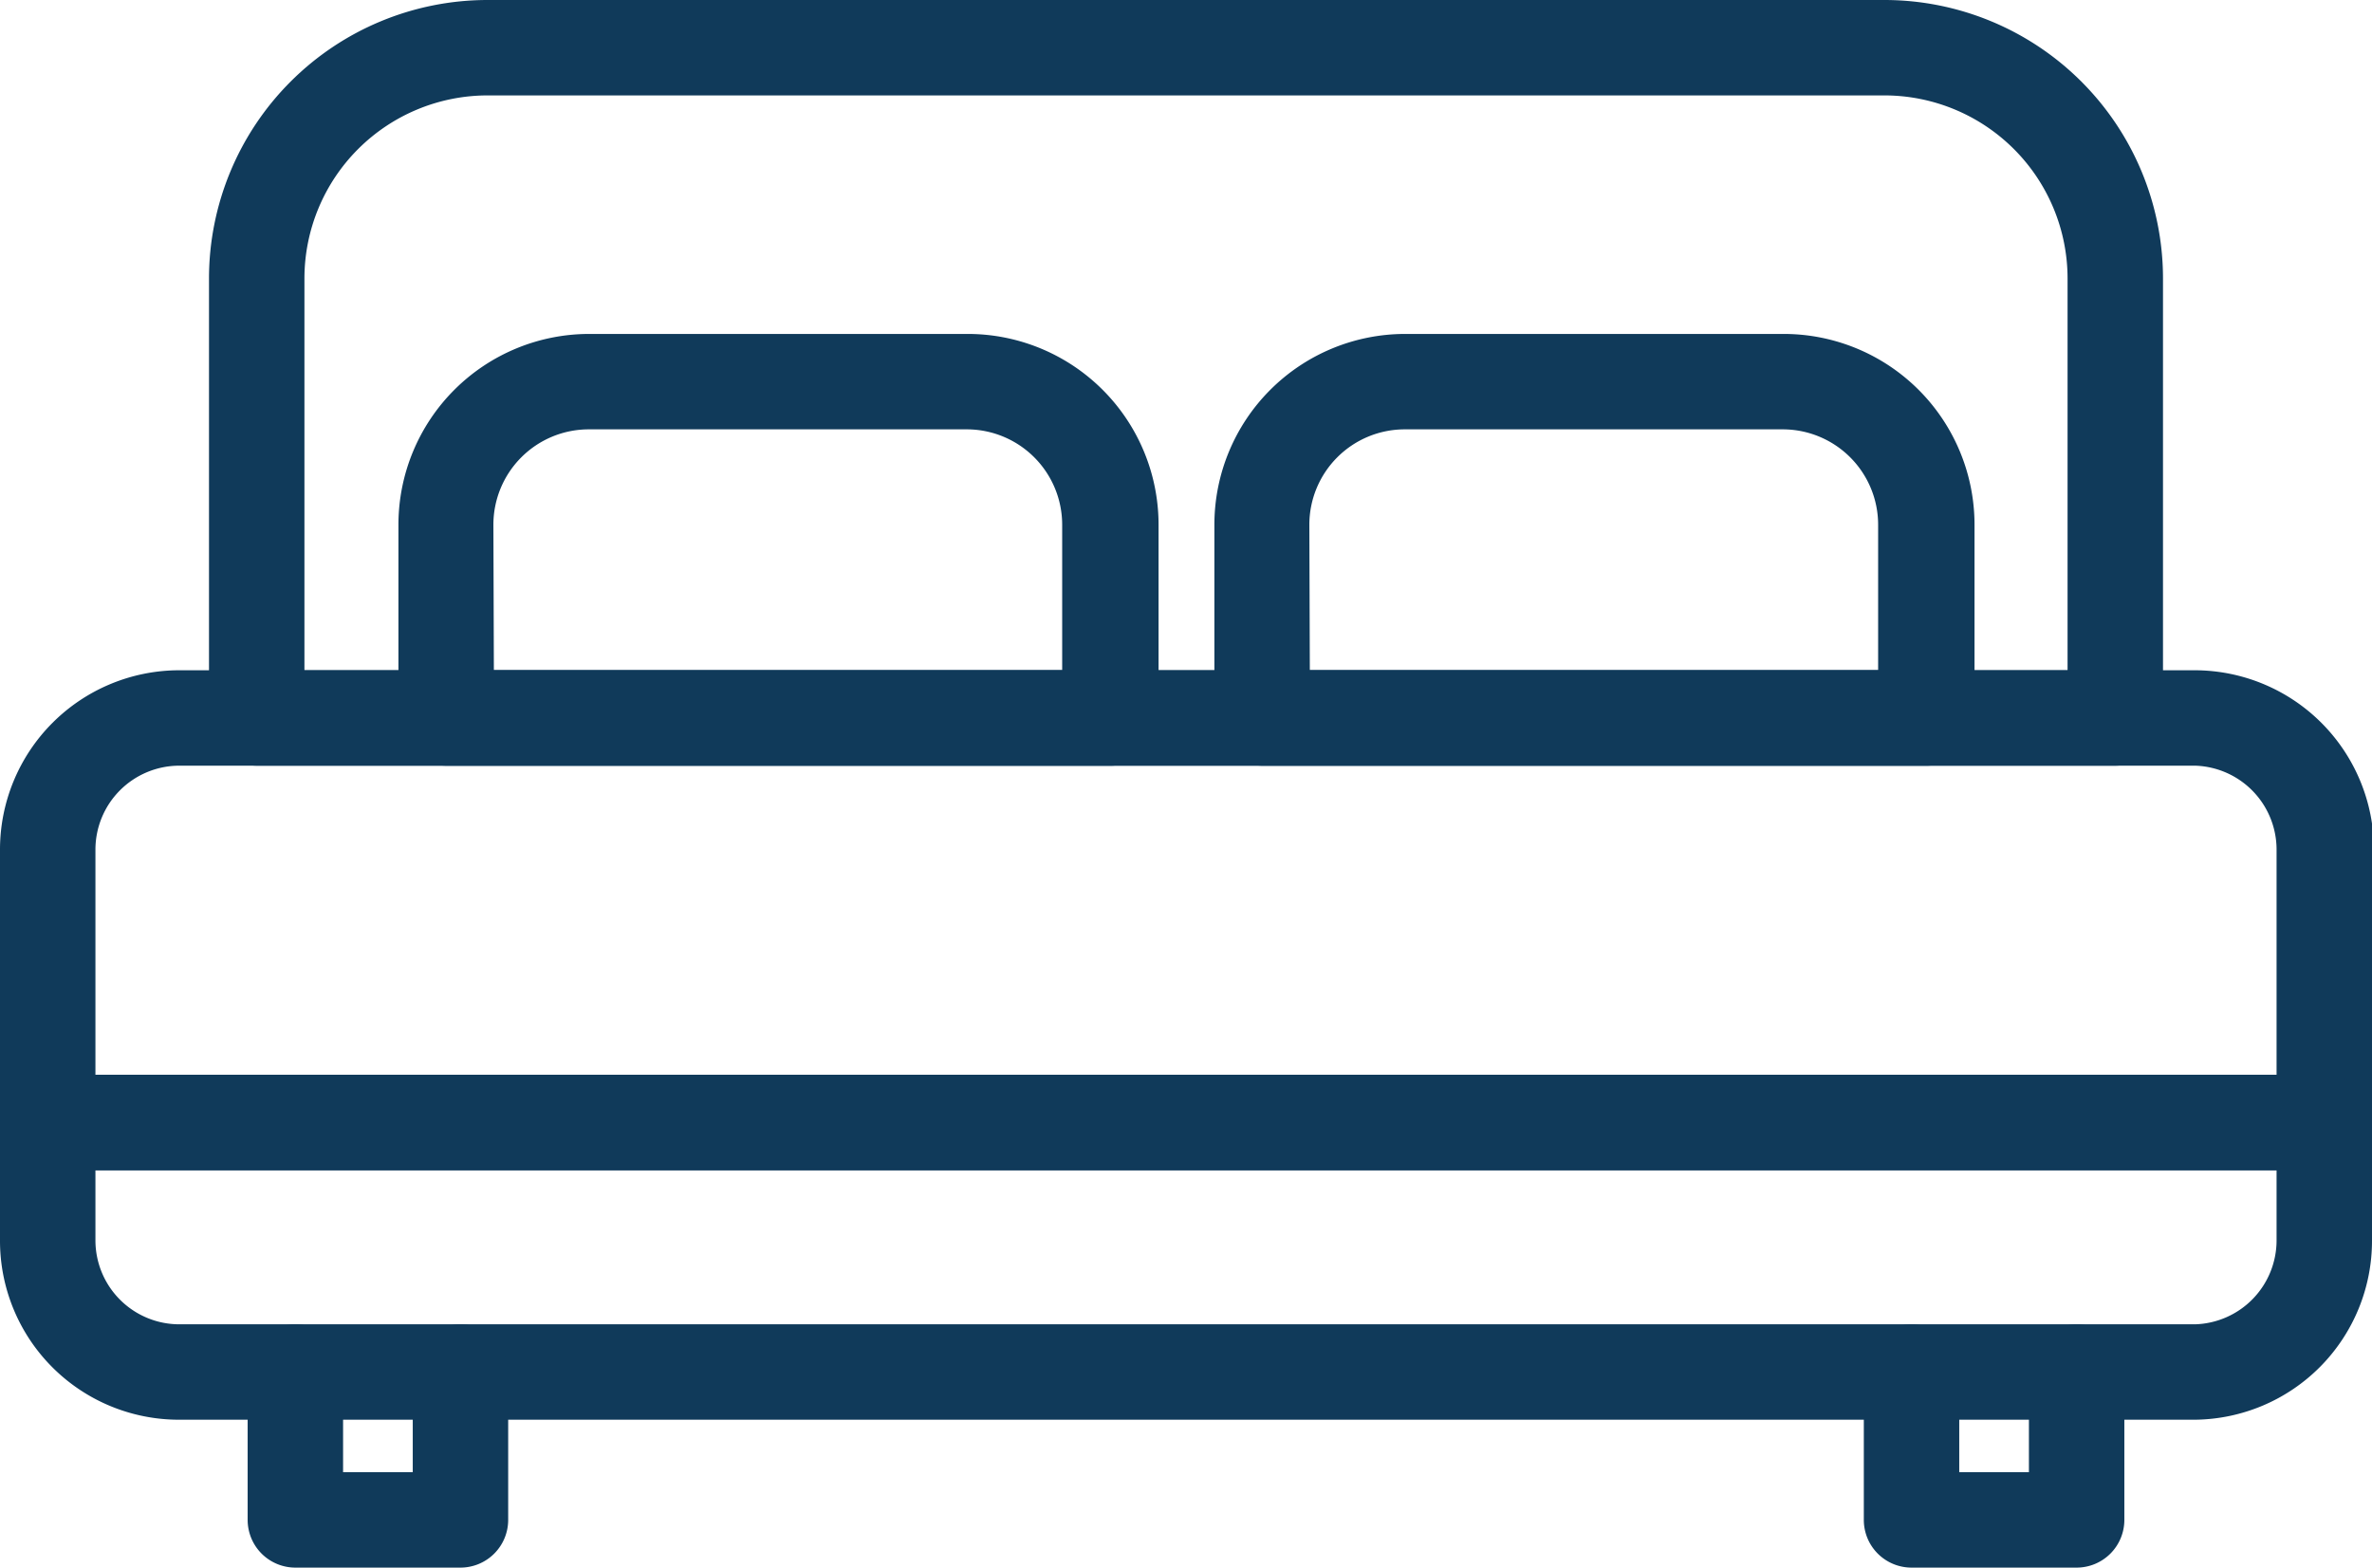 <svg xmlns="http://www.w3.org/2000/svg" viewBox="0 0 49.71 32.86"><defs><style>.cls-1{fill:#103a5a;}</style></defs><g id="Calque_2" data-name="Calque 2"><g id="Calque_1-2" data-name="Calque 1"><path class="cls-1" d="M48.71,24.53H1a1,1,0,0,1-1-1V17.81a3.76,3.76,0,0,1,3.75-3.76H46a3.76,3.76,0,0,1,3.75,3.76v5.72A1,1,0,0,1,48.71,24.53ZM2,22.53H47.71V17.81A1.76,1.76,0,0,0,46,16.05H3.75A1.76,1.76,0,0,0,2,17.81Z"/><path class="cls-1" d="M46,29.76H3.75A3.75,3.75,0,0,1,0,26V23.53a1,1,0,0,1,1-1H48.71a1,1,0,0,1,1,1V26A3.75,3.75,0,0,1,46,29.76ZM2,24.53V26a1.76,1.76,0,0,0,1.75,1.76H46A1.76,1.76,0,0,0,47.71,26V24.53Z"/><path class="cls-1" d="M9.65,32.86H6.19a1,1,0,0,1-1-1v-3.1a1,1,0,0,1,2,0v2.1H8.65v-2.1a1,1,0,0,1,2,0v3.1A1,1,0,0,1,9.65,32.86Z"/><path class="cls-1" d="M43.52,32.86H40.06a1,1,0,0,1-1-1v-3.1a1,1,0,0,1,2,0v2.1h1.46v-2.1a1,1,0,1,1,2,0v3.1A1,1,0,0,1,43.52,32.86Z"/><path class="cls-1" d="M44.33,16.05H5.38a1,1,0,0,1-1-1V5.83A5.84,5.84,0,0,1,10.21,0H39.5a5.84,5.84,0,0,1,5.83,5.83v9.22A1,1,0,0,1,44.33,16.05Zm-37.95-2H43.33V5.83A3.84,3.84,0,0,0,39.5,2H10.21A3.84,3.84,0,0,0,6.38,5.83Z"/><path class="cls-1" d="M23.26,16.05H9.35a1,1,0,0,1-1-1V11a4,4,0,0,1,4-4h7.93a4,4,0,0,1,4,4v4A1,1,0,0,1,23.26,16.05Zm-12.91-2H22.26V11a2,2,0,0,0-2-2H12.34a2,2,0,0,0-2,2Z"/><path class="cls-1" d="M40.36,16.05H26.45a1,1,0,0,1-1-1V11a4,4,0,0,1,4-4h7.93a4,4,0,0,1,4,4v4A1,1,0,0,1,40.36,16.05Zm-12.91-2H39.36V11a2,2,0,0,0-2-2H29.44a2,2,0,0,0-2,2Z"/></g></g></svg>